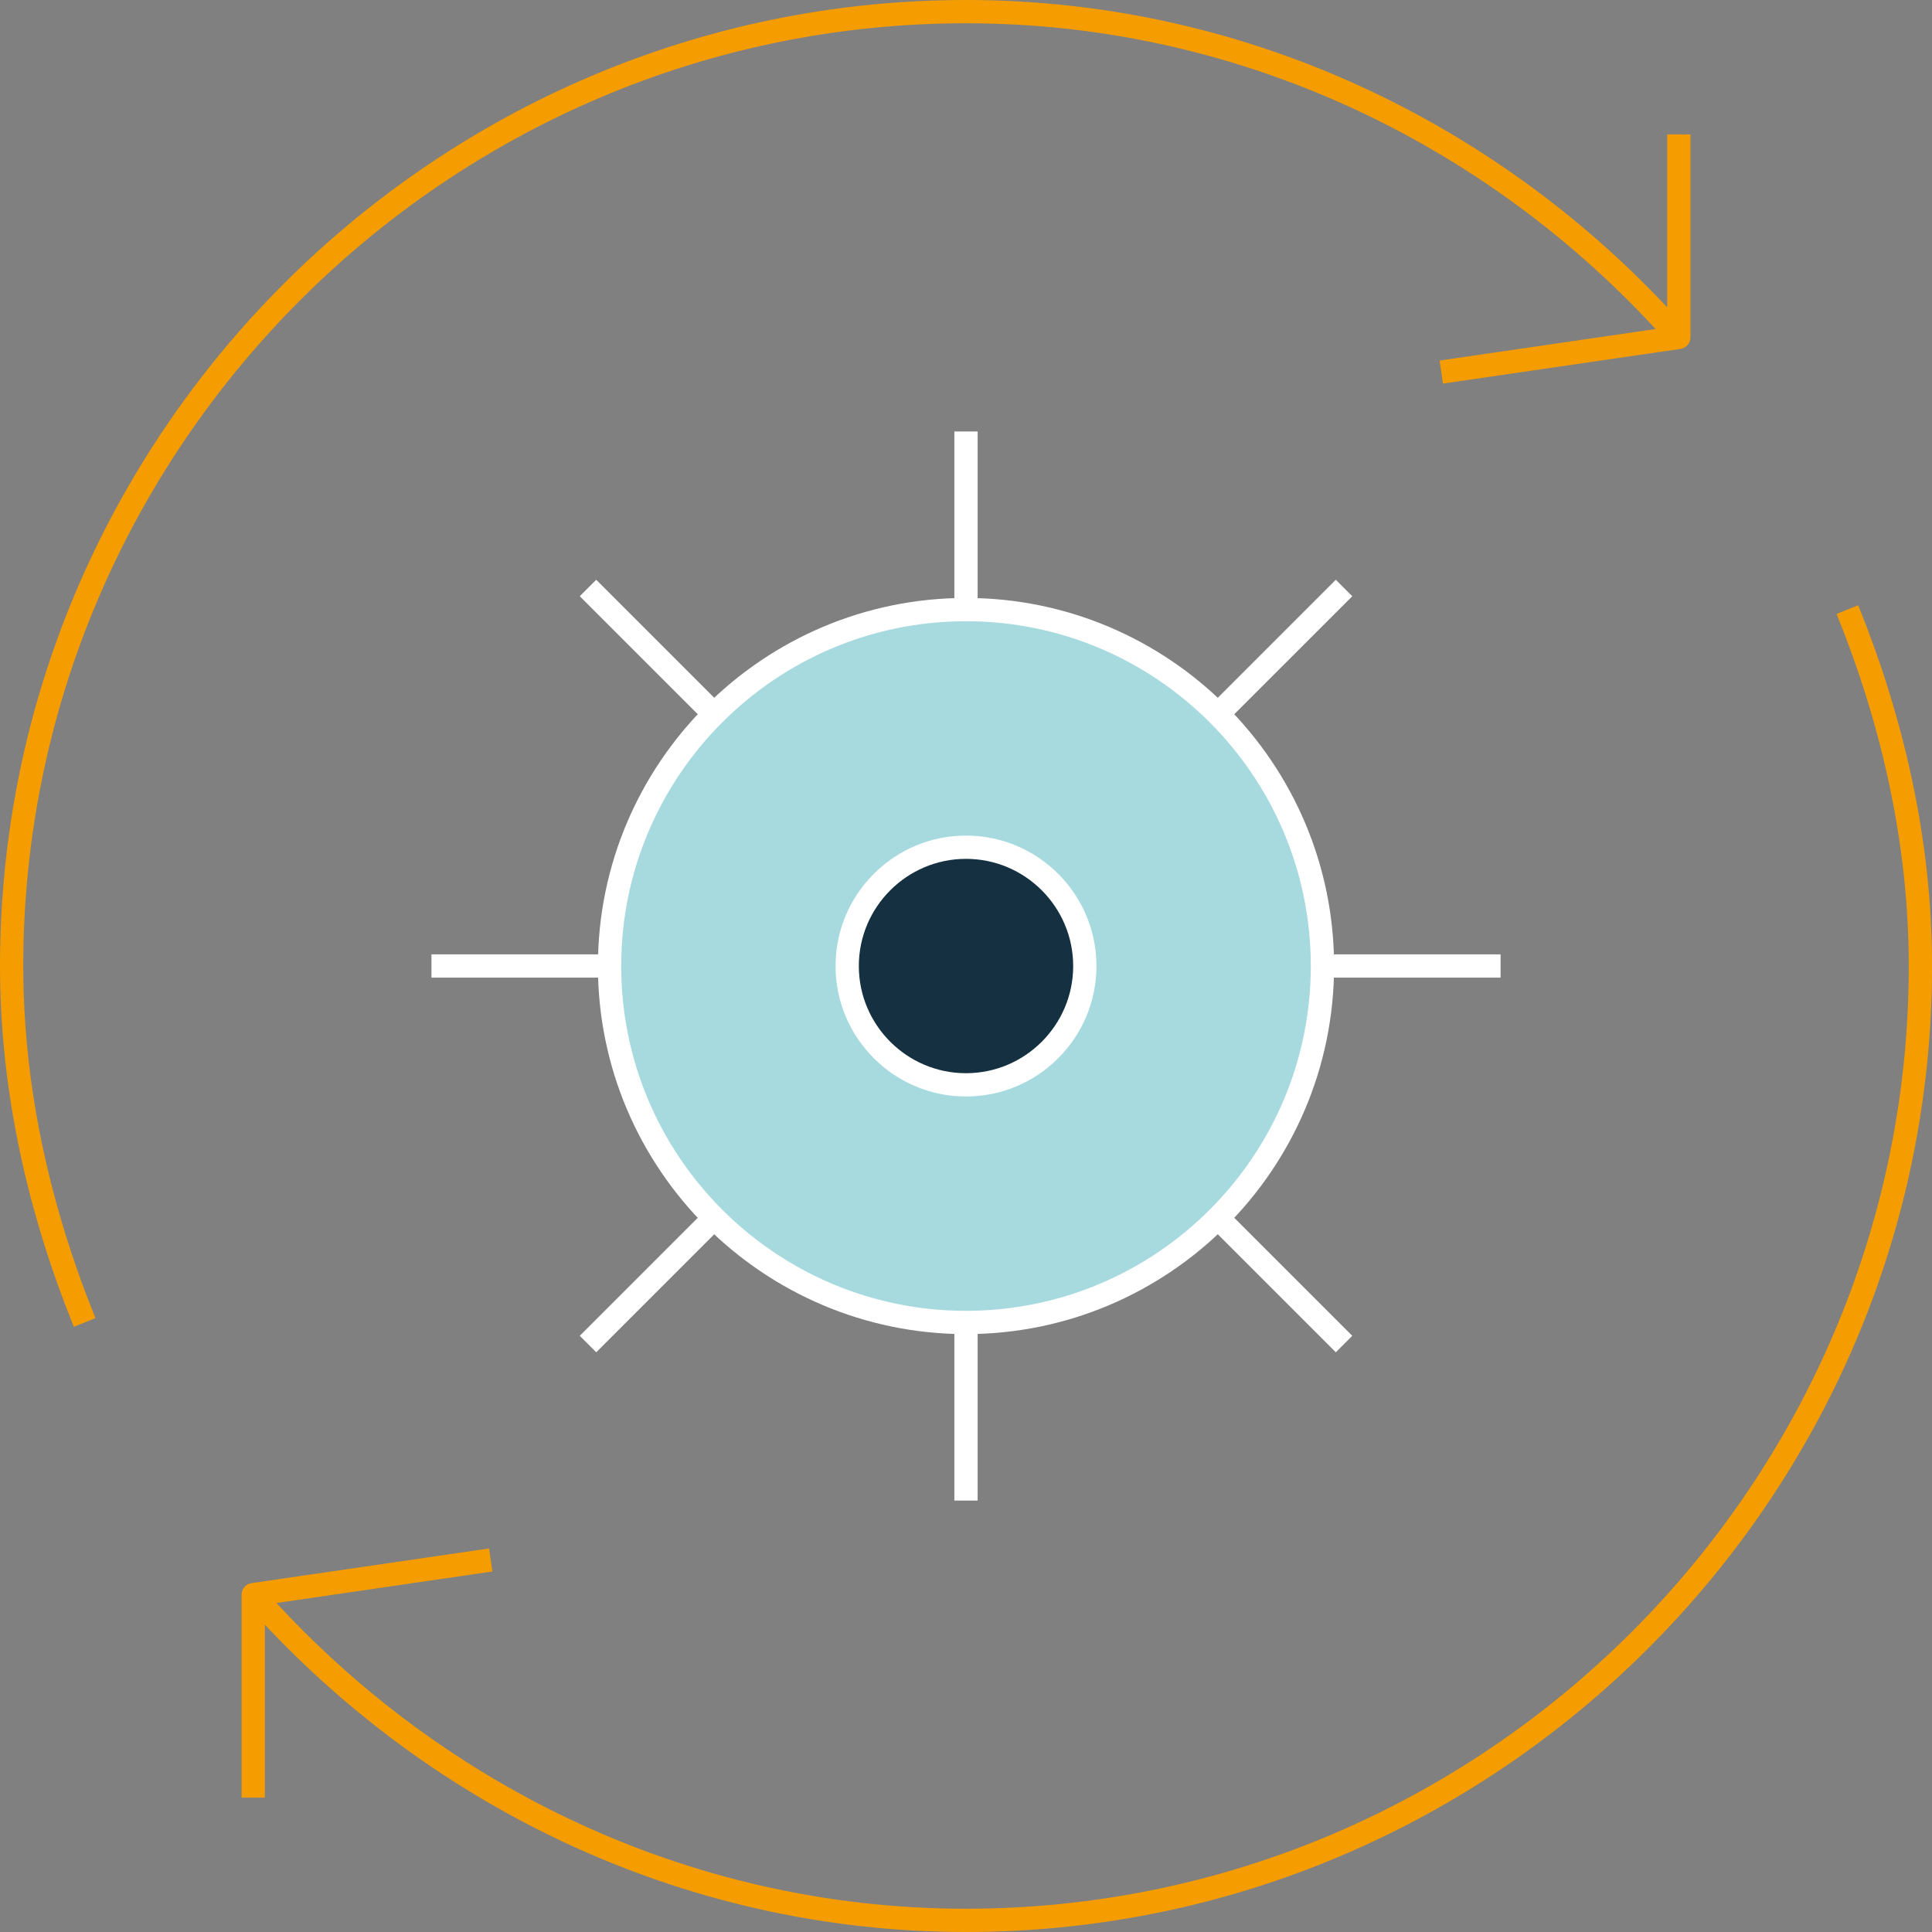 <svg width="166" height="166" viewBox="0 0 166 166" fill="none" xmlns="http://www.w3.org/2000/svg">
<rect x="0" y="0" width="166" height="166" fill="#808080" stroke="none"/>
<path d="M158.73 52.375C162.553 61.833 165.003 72.174 165.003 83C165.003 128.105 128.105 165 83.003 165C58.615 165 36.723 153.965 21.758 137.014" stroke="#F59C00" stroke-width="2" stroke-linejoin="round"/>
<path d="M7.273 113.628C3.45 104.169 1 93.829 1 83.003C1 37.898 37.898 1 83 1C107.388 1 129.28 12.035 144.245 28.986" stroke="#F59C00" stroke-width="2" stroke-linejoin="round"/>
<path d="M21.758 154.454V137.014L42.166 134.034" stroke="#F59C00" stroke-width="2" stroke-linejoin="round"/>
<path d="M144.246 11.549V28.989L123.837 31.969" stroke="#F59C00" stroke-width="2" stroke-linejoin="round"/>
<path d="M82.999 113.628C66.109 113.628 52.374 99.891 52.374 83.003C52.374 66.115 66.112 52.377 82.999 52.377C99.887 52.377 113.625 66.115 113.625 83.003C113.625 99.891 99.887 113.628 82.999 113.628Z" fill="#A7DADF" stroke="white" stroke-width="2" stroke-linejoin="round"/>
<path d="M83.001 93.211C77.373 93.211 72.792 88.63 72.792 83.003C72.792 77.375 77.373 72.794 83.001 72.794C88.628 72.794 93.209 77.375 93.209 83.003C93.209 88.63 88.628 93.211 83.001 93.211Z" fill="#143041" stroke="white" stroke-width="2" stroke-linejoin="round"/>
<path d="M83 37.072V52.375" stroke="white" stroke-width="2" stroke-linejoin="round"/>
<path d="M83 113.628V128.931" stroke="white" stroke-width="2" stroke-linejoin="round"/>
<path d="M37.071 83H52.374" stroke="white" stroke-width="2" stroke-linejoin="round"/>
<path d="M113.629 83H128.932" stroke="white" stroke-width="2" stroke-linejoin="round"/>
<path d="M50.522 115.482L61.348 104.656" stroke="white" stroke-width="2" stroke-linejoin="round"/>
<path d="M104.655 61.347L115.482 50.521" stroke="white" stroke-width="2" stroke-linejoin="round"/>
<path d="M115.482 115.482L104.655 104.656" stroke="white" stroke-width="2" stroke-linejoin="round"/>
<path d="M61.348 61.347L50.522 50.521" stroke="white" stroke-width="2" stroke-linejoin="round"/>
</svg>
